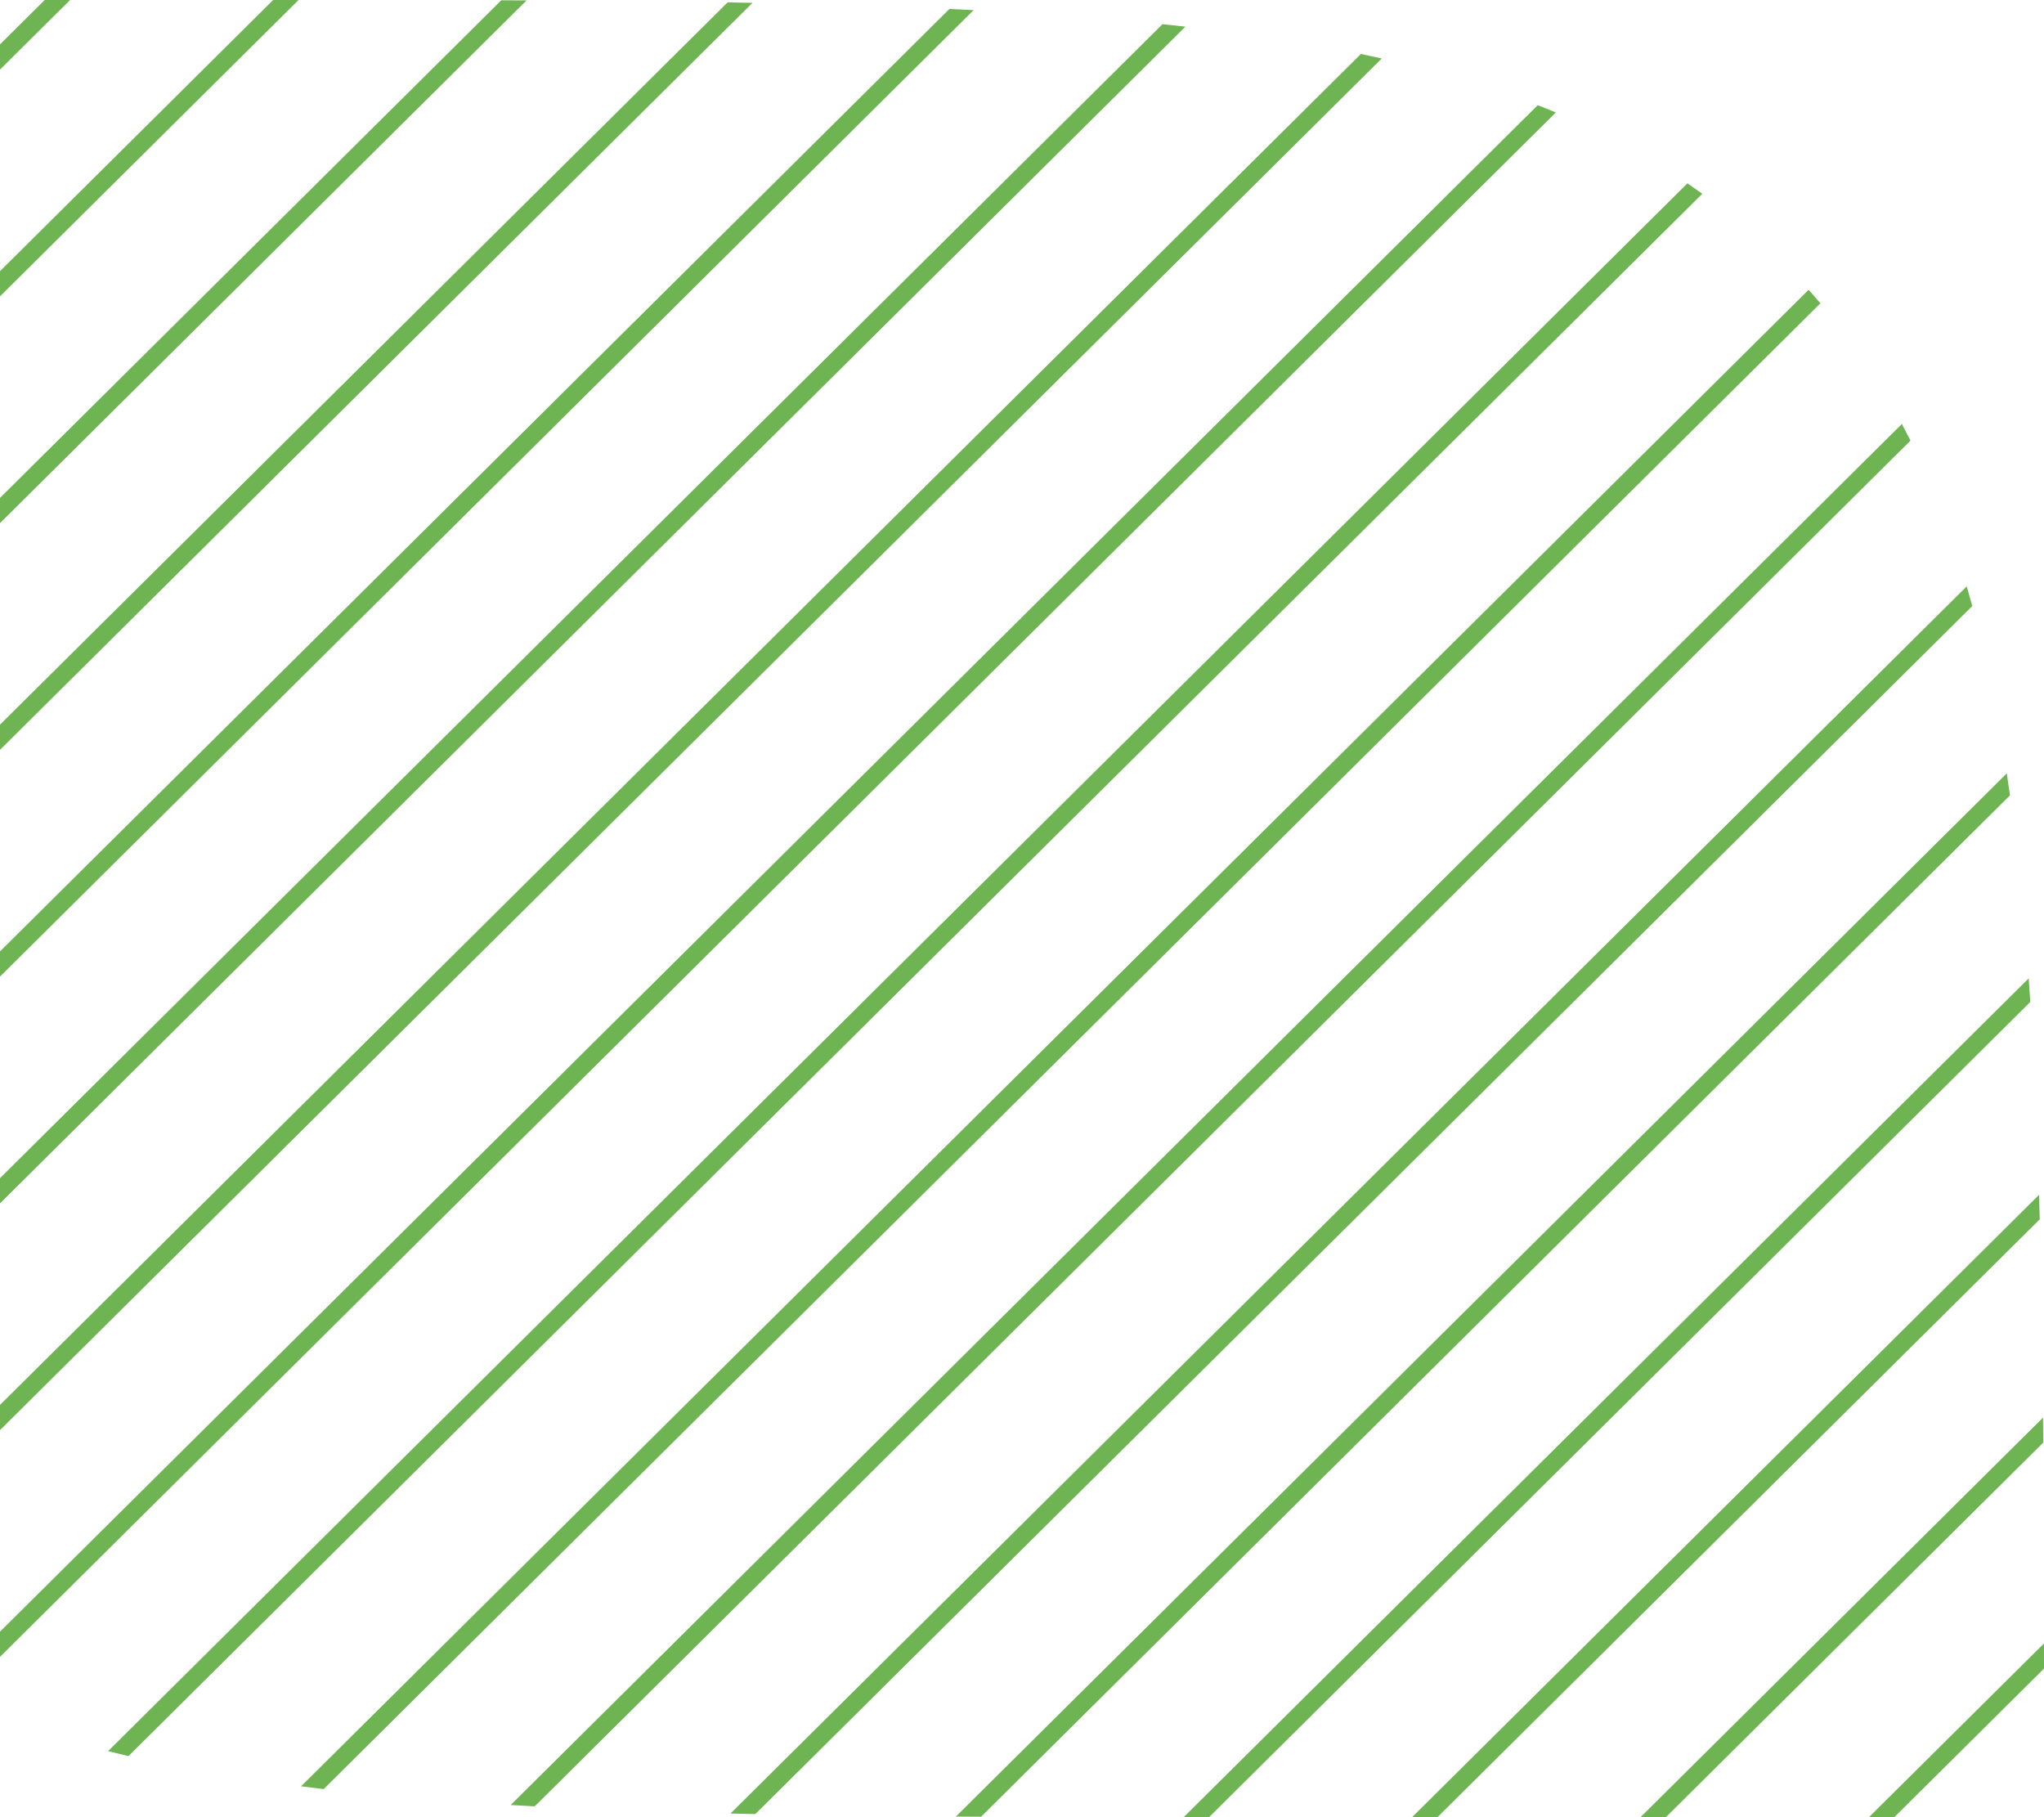 <svg width="90" height="80" viewBox="0 0 90 80" fill="none" xmlns="http://www.w3.org/2000/svg">
<path d="M-23 4.817L-18.146 0H-17.029L-23 5.926C-23 5.558 -23 5.189 -23 4.817Z" fill="#6EB453"/>
<path d="M-22.97 15.879C-22.972 15.514 -22.974 15.146 -22.977 14.777L-8.089 0H-6.971L-22.97 15.879Z" fill="#6EB453"/>
<path d="M-22.827 25.72C-22.836 25.361 -22.844 25 -22.852 24.636L1.969 0H3.087L-22.827 25.72Z" fill="#6EB453"/>
<path d="M-22.432 35.311C-22.454 34.965 -22.474 34.615 -22.494 34.264L12.027 9.60683e-06C12.402 1.99516e-05 12.774 4.14359e-05 13.145 8.60546e-05L-22.432 35.311Z" fill="#6EB453"/>
<path d="M-21.575 44.443C-21.618 44.118 -21.66 43.79 -21.701 43.459L22.072 0.013C22.445 0.015 22.816 0.016 23.185 0.018L-21.575 44.443Z" fill="#6EB453"/>
<path d="M-19.971 52.834C-20.048 52.541 -20.123 52.246 -20.196 51.948L32.037 0.105C32.405 0.112 32.771 0.118 33.134 0.125L-19.971 52.834Z" fill="#6EB453"/>
<path d="M-17.323 60.188C-17.443 59.937 -17.561 59.685 -17.676 59.429L41.803 0.395C42.161 0.411 42.516 0.428 42.869 0.446L-17.323 60.188Z" fill="#6EB453"/>
<path d="M-13.435 66.312C-13.603 66.108 -13.768 65.902 -13.93 65.694L51.186 1.065C51.525 1.1 51.861 1.136 52.194 1.174L-13.435 66.312Z" fill="#6EB453"/>
<path d="M-8.309 71.207C-8.521 71.048 -8.731 70.887 -8.939 70.723L59.922 2.376C60.231 2.441 60.537 2.507 60.84 2.575L-8.309 71.207Z" fill="#6EB453"/>
<path d="M-1.936 74.864C-2.196 74.752 -2.453 74.637 -2.707 74.52L67.708 4.631C67.976 4.735 68.241 4.842 68.503 4.952L-1.936 74.864Z" fill="#6EB453"/>
<path d="M5.657 77.31C5.355 77.24 5.055 77.167 4.759 77.093L74.3 8.071C74.52 8.222 74.738 8.375 74.954 8.531L5.657 77.31Z" fill="#6EB453"/>
<path d="M14.252 78.763C13.917 78.723 13.585 78.683 13.257 78.641L79.637 12.757C79.812 12.954 79.985 13.152 80.155 13.352L14.252 78.763Z" fill="#6EB453"/>
<path d="M23.544 79.523C23.188 79.504 22.835 79.484 22.486 79.464L83.743 18.664C83.871 18.907 83.997 19.151 84.121 19.399L23.544 79.523Z" fill="#6EB453"/>
<path d="M33.259 79.863C32.892 79.855 32.528 79.847 32.165 79.839L86.597 25.814C86.681 26.1 86.762 26.389 86.842 26.68L33.259 79.863Z" fill="#6EB453"/>
<path d="M43.2 79.979C42.827 79.977 42.457 79.975 42.089 79.973L88.361 34.047C88.409 34.367 88.456 34.69 88.501 35.016L43.2 79.979Z" fill="#6EB453"/>
<path d="M53.237 80C52.862 80 52.49 80 52.12 79.999L89.325 43.072C89.35 43.415 89.373 43.762 89.396 44.111L53.237 80Z" fill="#6EB453"/>
<path d="M63.294 80H62.177L89.782 52.601C89.793 52.958 89.803 53.318 89.812 53.68L63.294 80Z" fill="#6EB453"/>
<path d="M73.352 80H72.235L89.957 62.41C89.96 62.775 89.963 63.141 89.966 63.51L73.352 80Z" fill="#6EB453"/>
<path d="M83.41 80H82.293L89.999 72.351C89.999 72.719 90 73.088 90 73.459L83.41 80Z" fill="#6EB453"/>
</svg>
